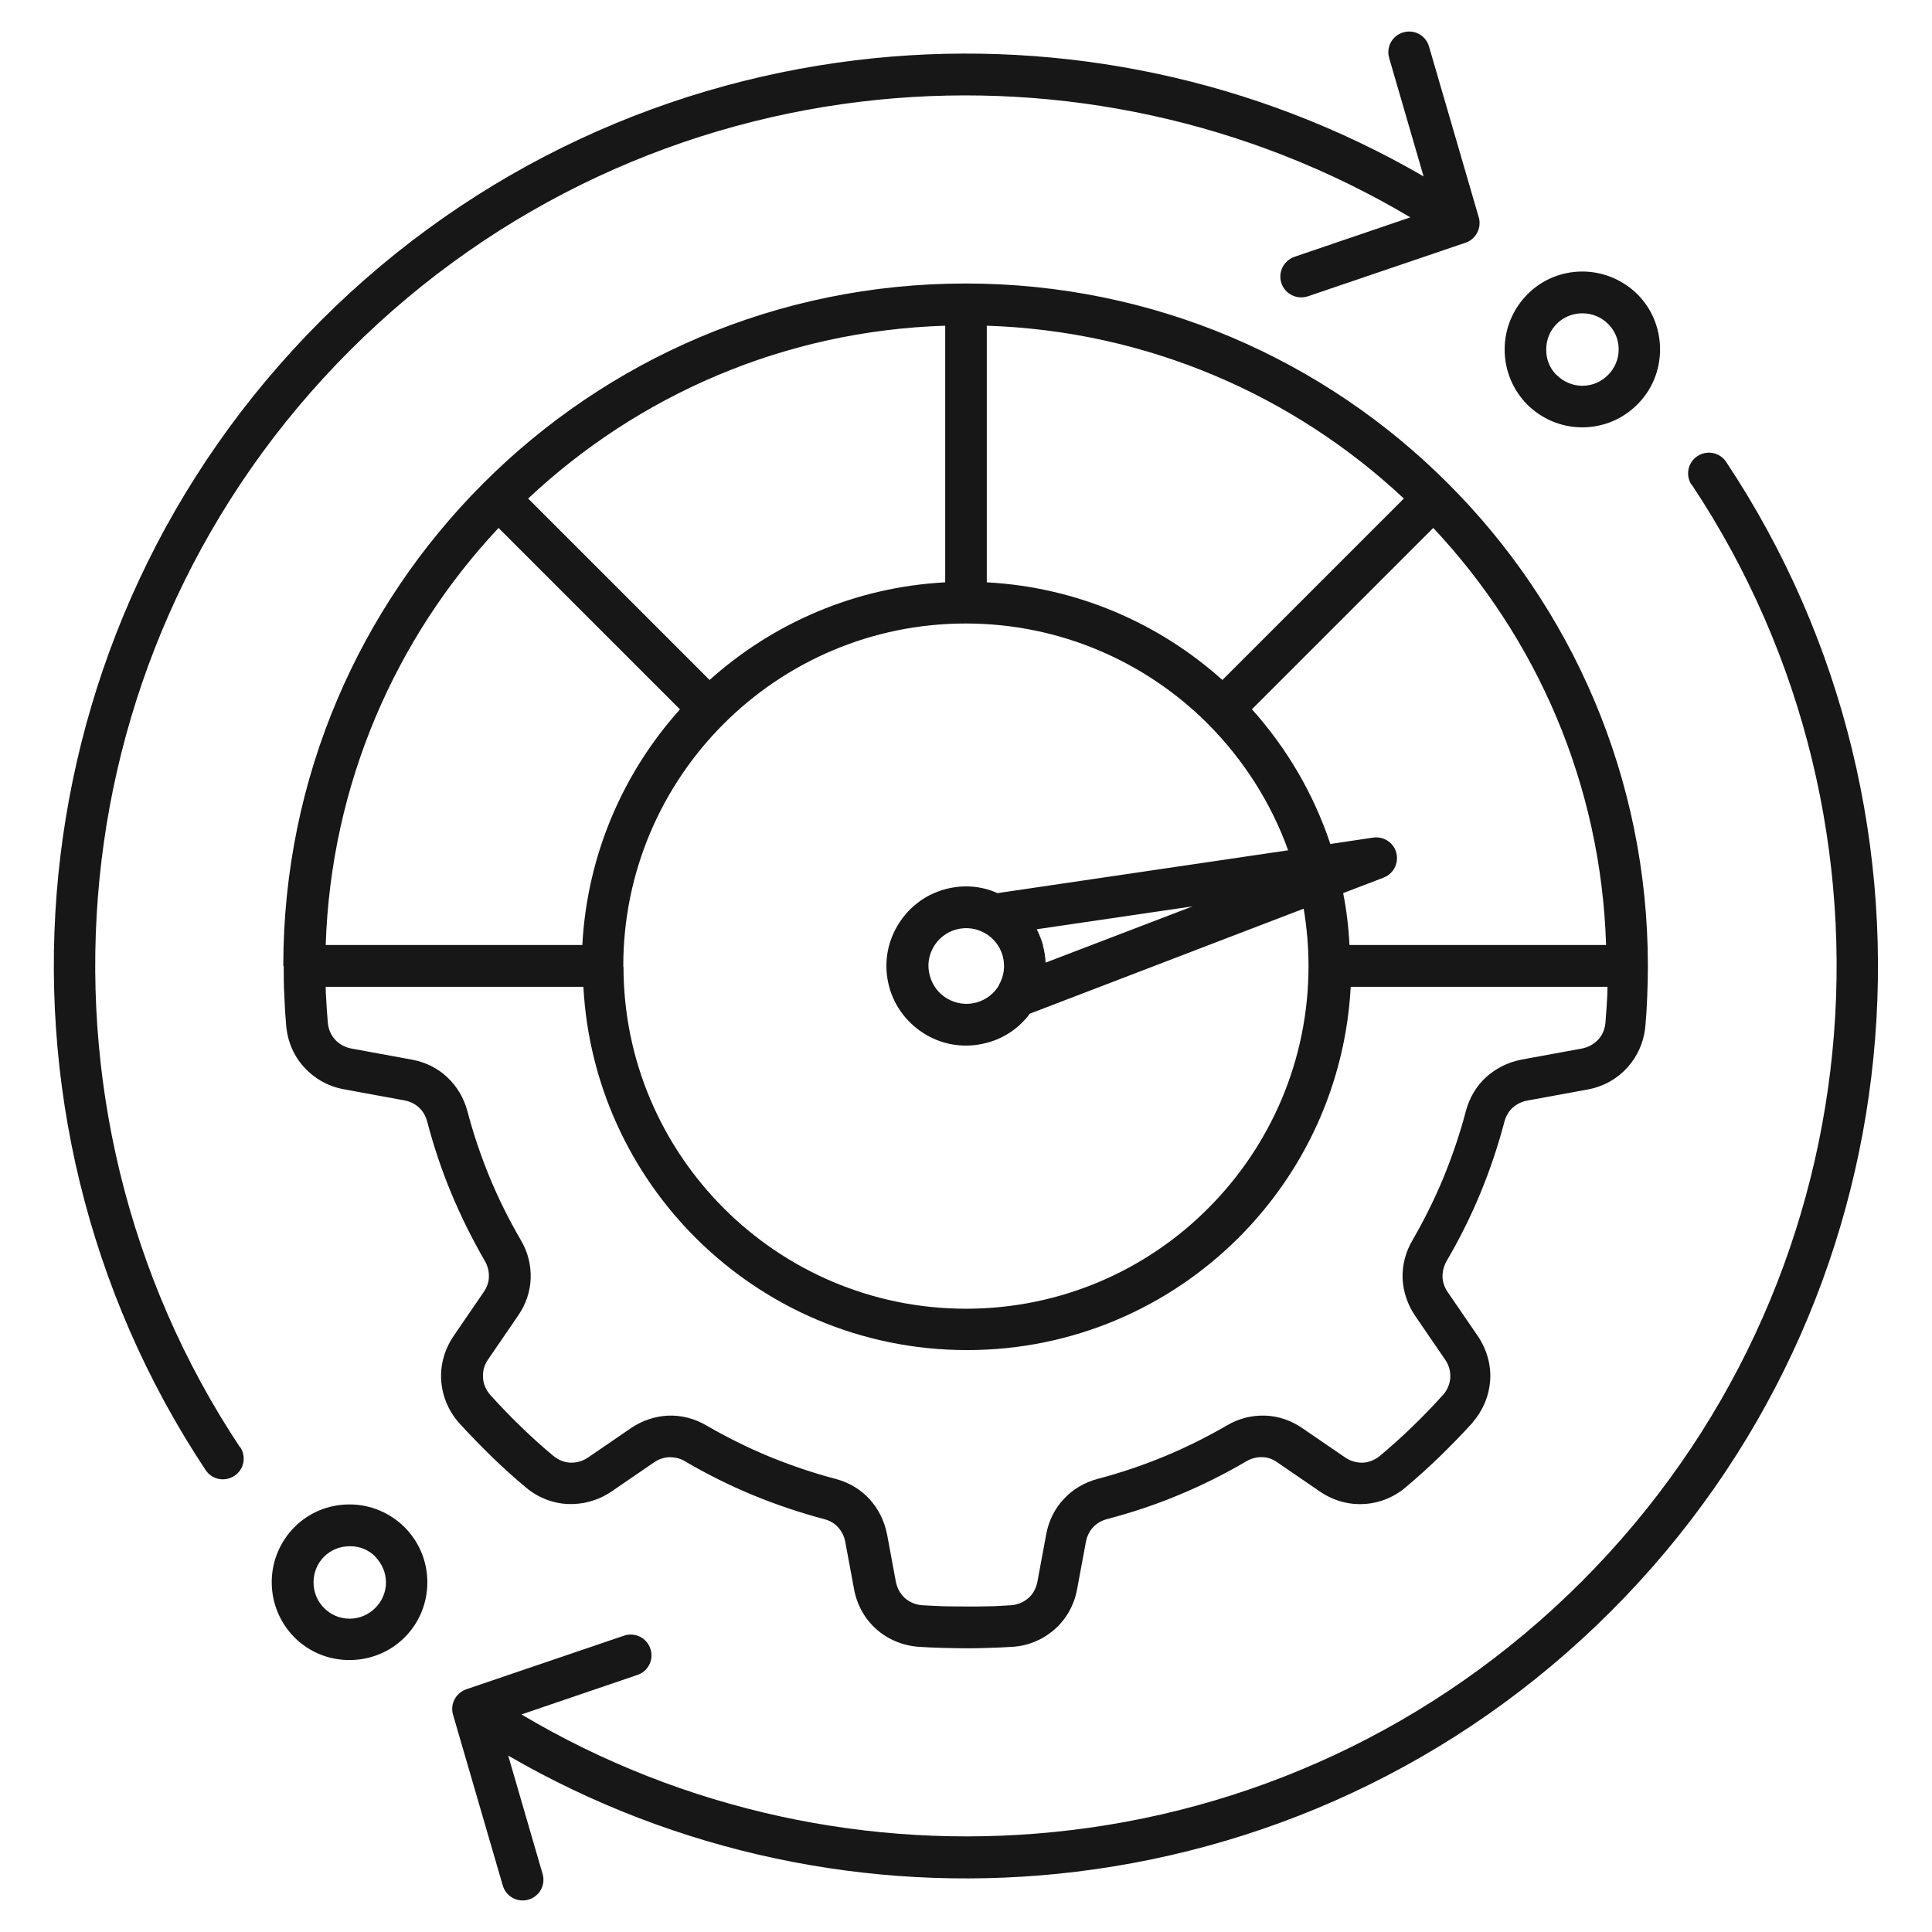 <?xml version="1.0" encoding="UTF-8"?>
<svg xmlns="http://www.w3.org/2000/svg" id="Layer_1" data-name="Layer 1" viewBox="0 0 92 92">
  <defs>
    <style>
      .cls-1 {
        fill: #171717;
        fill-rule: evenodd;
      }
    </style>
  </defs>
  <path class="cls-1" d="M75.35,20.35c-1.03,0-1.95-.42-2.62-1.08h0c-.67-.68-1.08-1.6-1.08-2.63s.42-1.95,1.08-2.62h0c.67-.68,1.6-1.09,2.62-1.09s1.95.42,2.62,1.08h0c.67.67,1.08,1.6,1.08,2.63s-.41,1.95-1.08,2.62c-.68.68-1.6,1.09-2.63,1.09h0ZM11.44,68.91c.3.46.18,1.07-.28,1.37-.46.3-1.07.18-1.37-.28-5.65-8.51-7.99-18.58-7.01-28.37.97-9.63,5.13-18.99,12.5-26.36S32.02,3.74,41.64,2.77c8.95-.9,18.14.98,26.15,5.63l-1.64-5.64c-.15-.53.15-1.07.68-1.22.53-.15,1.07.15,1.22.68l2.35,8.07c.1.28.07.61-.11.88-.13.19-.31.33-.51.39l-7.5,2.55c-.52.17-1.08-.1-1.26-.62-.17-.52.1-1.08.62-1.26l5.52-1.88c-7.74-4.6-16.65-6.47-25.34-5.6-9.18.92-18.11,4.9-25.15,11.93-7.03,7.03-11.02,15.97-11.93,25.15-.93,9.35,1.29,18.96,6.69,27.09h0ZM13.51,46c0,.43,0,.91.03,1.43.02.53.05,1,.09,1.43.07.76.37,1.44.86,1.97.48.53,1.13.9,1.88,1.04l2.89.53c.27.05.51.17.69.34.19.17.32.4.39.66.31,1.18.69,2.32,1.15,3.42.46,1.11,1,2.19,1.6,3.23.14.24.2.5.19.75,0,.25-.09.5-.25.73l-1.43,2.09c-.44.65-.64,1.39-.59,2.12.05.73.34,1.45.86,2.03.48.53,1,1.06,1.53,1.58.53.52,1.08,1.01,1.64,1.48.58.49,1.29.76,2,.79.71.03,1.43-.16,2.07-.59l2.03-1.39c.23-.16.48-.24.73-.25.25,0,.51.05.74.19,1.04.61,2.12,1.15,3.23,1.61,1.09.45,2.24.84,3.41,1.15.27.07.49.2.66.39.17.19.29.42.34.69l.42,2.26c.14.76.52,1.42,1.06,1.9.54.48,1.24.78,2.01.84.34.02.71.04,1.12.05.44.01.81.02,1.12.02s.68,0,1.12-.02c.41-.01.78-.03,1.12-.05.77-.05,1.47-.36,2.01-.84.54-.48.92-1.14,1.06-1.9l.42-2.26c.05-.27.17-.51.34-.69.17-.19.4-.32.66-.39,1.18-.31,2.32-.69,3.42-1.15,1.11-.46,2.19-1,3.23-1.61.24-.14.5-.2.75-.19.25,0,.5.09.72.25l2.03,1.39c.63.43,1.36.63,2.07.59.71-.03,1.42-.3,2-.79.56-.47,1.1-.96,1.64-1.48.53-.52,1.05-1.05,1.53-1.58.02-.02.04-.04.05-.07.49-.57.76-1.26.81-1.96.05-.73-.15-1.47-.59-2.12l-1.43-2.09c-.16-.23-.24-.48-.25-.73,0-.25.06-.51.19-.74.61-1.04,1.15-2.12,1.61-3.23.45-1.09.84-2.24,1.15-3.42.07-.26.2-.49.39-.66s.42-.29.69-.34l2.89-.53c.75-.14,1.4-.51,1.88-1.04.48-.53.79-1.21.86-1.97.04-.43.07-.91.09-1.44.02-.51.03-.98.03-1.41h0s0-.03,0-.03c0-8.97-3.64-17.1-9.52-22.97-5.87-5.88-13.99-9.52-22.97-9.52s-17.1,3.64-22.97,9.52c-5.87,5.87-9.51,13.98-9.52,22.94v.03ZM15.51,46.99c0,.12,0,.24.01.36.02.41.05.86.09,1.35.03.32.15.59.35.81.19.21.46.36.77.42l2.89.53c.65.12,1.23.41,1.68.84.45.42.79.98.96,1.62.28,1.07.64,2.13,1.06,3.15.43,1.04.93,2.04,1.48,2.98.34.57.49,1.2.47,1.82-.02.62-.22,1.23-.6,1.78l-1.43,2.09c-.19.27-.26.57-.24.87.02.3.14.59.36.83.47.52.95,1.02,1.44,1.49.49.48,1,.94,1.54,1.39.24.2.53.32.82.33.29.01.59-.07.85-.25l2.03-1.39c.54-.37,1.16-.57,1.78-.6.62-.02,1.24.13,1.82.47.95.55,1.95,1.05,2.99,1.48,1.03.42,2.08.78,3.15,1.06.64.17,1.2.5,1.62.96.42.46.71,1.03.84,1.68l.42,2.26c.06.31.21.58.43.78.22.19.51.32.83.34.38.02.73.04,1.05.05.28,0,.64.01,1.06.01s.77,0,1.06-.01c.32,0,.67-.03,1.05-.05.32-.02.61-.15.83-.34.22-.19.37-.47.43-.78l.42-2.26c.12-.65.41-1.23.84-1.68.42-.46.98-.79,1.62-.96,1.07-.28,2.13-.64,3.15-1.06,1.04-.43,2.04-.93,2.99-1.48.57-.34,1.2-.49,1.82-.47.62.02,1.23.22,1.78.6l2.03,1.39c.26.18.56.26.85.25.29-.01.57-.13.82-.33.53-.45,1.05-.91,1.54-1.39.49-.47.97-.97,1.44-1.49l.04-.04c.19-.23.3-.51.32-.78.02-.3-.06-.61-.24-.87l-1.43-2.09c-.37-.54-.57-1.16-.6-1.78-.02-.62.13-1.24.47-1.82.55-.95,1.05-1.95,1.48-2.99.42-1.03.78-2.08,1.06-3.15.17-.64.5-1.2.96-1.62.46-.42,1.03-.71,1.68-.84l2.89-.53c.31-.06.57-.21.77-.42s.32-.49.35-.81c.04-.49.07-.94.09-1.35,0-.11,0-.23.01-.36h-12.23c-.25,4.66-2.24,8.85-5.33,11.94-3.31,3.31-7.88,5.36-12.94,5.36s-9.63-2.05-12.94-5.36c-3.09-3.09-5.08-7.29-5.33-11.94h-12.25ZM29.69,46.03c0,4.49,1.83,8.56,4.78,11.51,2.95,2.95,7.03,4.78,11.53,4.78s8.58-1.82,11.53-4.78c2.95-2.95,4.78-7.03,4.78-11.53,0-.93-.08-1.85-.23-2.74l-13.04,5c-.49.66-1.2,1.17-2.06,1.39-1.01.27-2.03.11-2.87-.38-.84-.49-1.5-1.29-1.77-2.3-.27-1.01-.11-2.03.38-2.87h0c.49-.85,1.29-1.5,2.3-1.77.86-.23,1.73-.15,2.48.19l13.84-2.04c-.82-2.28-2.14-4.33-3.82-6.02-2.95-2.95-7.03-4.78-11.53-4.78s-8.58,1.83-11.53,4.78-4.78,7.03-4.78,11.53v.03ZM45.01,15.51c-7.68.24-14.63,3.32-19.86,8.23l8.64,8.64c3.01-2.7,6.92-4.42,11.22-4.65v-12.22ZM23.74,25.14c-4.9,5.23-7.98,12.19-8.23,19.86h12.22c.23-4.3,1.95-8.22,4.65-11.22l-8.64-8.64ZM46.99,27.73c4.3.23,8.21,1.95,11.22,4.65l8.64-8.64c-5.23-4.9-12.19-7.98-19.86-8.23v12.22ZM59.62,33.78c1.65,1.84,2.93,4.01,3.73,6.41l2.01-.3c.46-.08.93.17,1.1.62.19.51-.06,1.08-.57,1.28l-1.93.74c.16.81.26,1.63.3,2.47h12.22c-.24-7.68-3.32-14.63-8.23-19.86l-8.64,8.64ZM49.66,45.01c.07.28.12.55.13.83l7-2.68-7.42,1.09c.12.24.22.5.3.76h0ZM47.57,46.9c.23-.4.31-.88.18-1.37-.13-.48-.44-.86-.84-1.09s-.88-.31-1.37-.18c-.48.13-.86.44-1.09.84s-.31.88-.17,1.37c.13.48.44.86.84,1.09.4.23.89.31,1.37.18.48-.13.86-.44,1.09-.84h0ZM80.56,23.08c5.4,8.12,7.63,17.73,6.69,27.08-.92,9.18-4.9,18.11-11.93,25.15-7.03,7.03-15.97,11.02-25.15,11.93-8.69.87-17.6-1-25.34-5.6l5.52-1.88c.52-.17.8-.74.62-1.25-.17-.52-.74-.8-1.26-.62l-7.5,2.55c-.2.07-.38.2-.51.39-.18.27-.21.59-.11.88l2.35,8.07c.15.53.7.83,1.22.68.53-.15.83-.7.68-1.22l-1.64-5.64c8.02,4.65,17.19,6.53,26.15,5.63,9.63-.97,18.99-5.13,26.36-12.5,7.37-7.37,11.54-16.73,12.5-26.36.98-9.8-1.35-19.86-7.01-28.37-.3-.46-.92-.58-1.37-.28-.46.3-.58.91-.28,1.37h0ZM16.65,71.64c1.02,0,1.95.42,2.62,1.09h0c.67.67,1.08,1.6,1.08,2.62s-.41,1.95-1.08,2.62c-.67.67-1.6,1.08-2.63,1.08s-1.95-.41-2.62-1.08h0c-.67-.68-1.08-1.6-1.08-2.63s.42-1.95,1.08-2.62h0c.67-.67,1.59-1.08,2.62-1.08h0ZM17.87,74.13h0c.31.32.51.75.51,1.22s-.19.9-.51,1.22c-.31.31-.74.51-1.22.51s-.9-.19-1.22-.51h0c-.31-.31-.5-.74-.5-1.22s.19-.91.5-1.22c.31-.31.74-.5,1.22-.5.48-.01.91.18,1.22.49h0ZM74.13,17.86h0c.31.31.74.51,1.22.51s.9-.19,1.22-.51c.31-.31.51-.74.51-1.22s-.19-.91-.51-1.22h0c-.31-.31-.74-.5-1.22-.5s-.91.19-1.22.5c-.31.31-.5.74-.5,1.22-.01.48.18.91.49,1.22h0Z"></path>
</svg>
